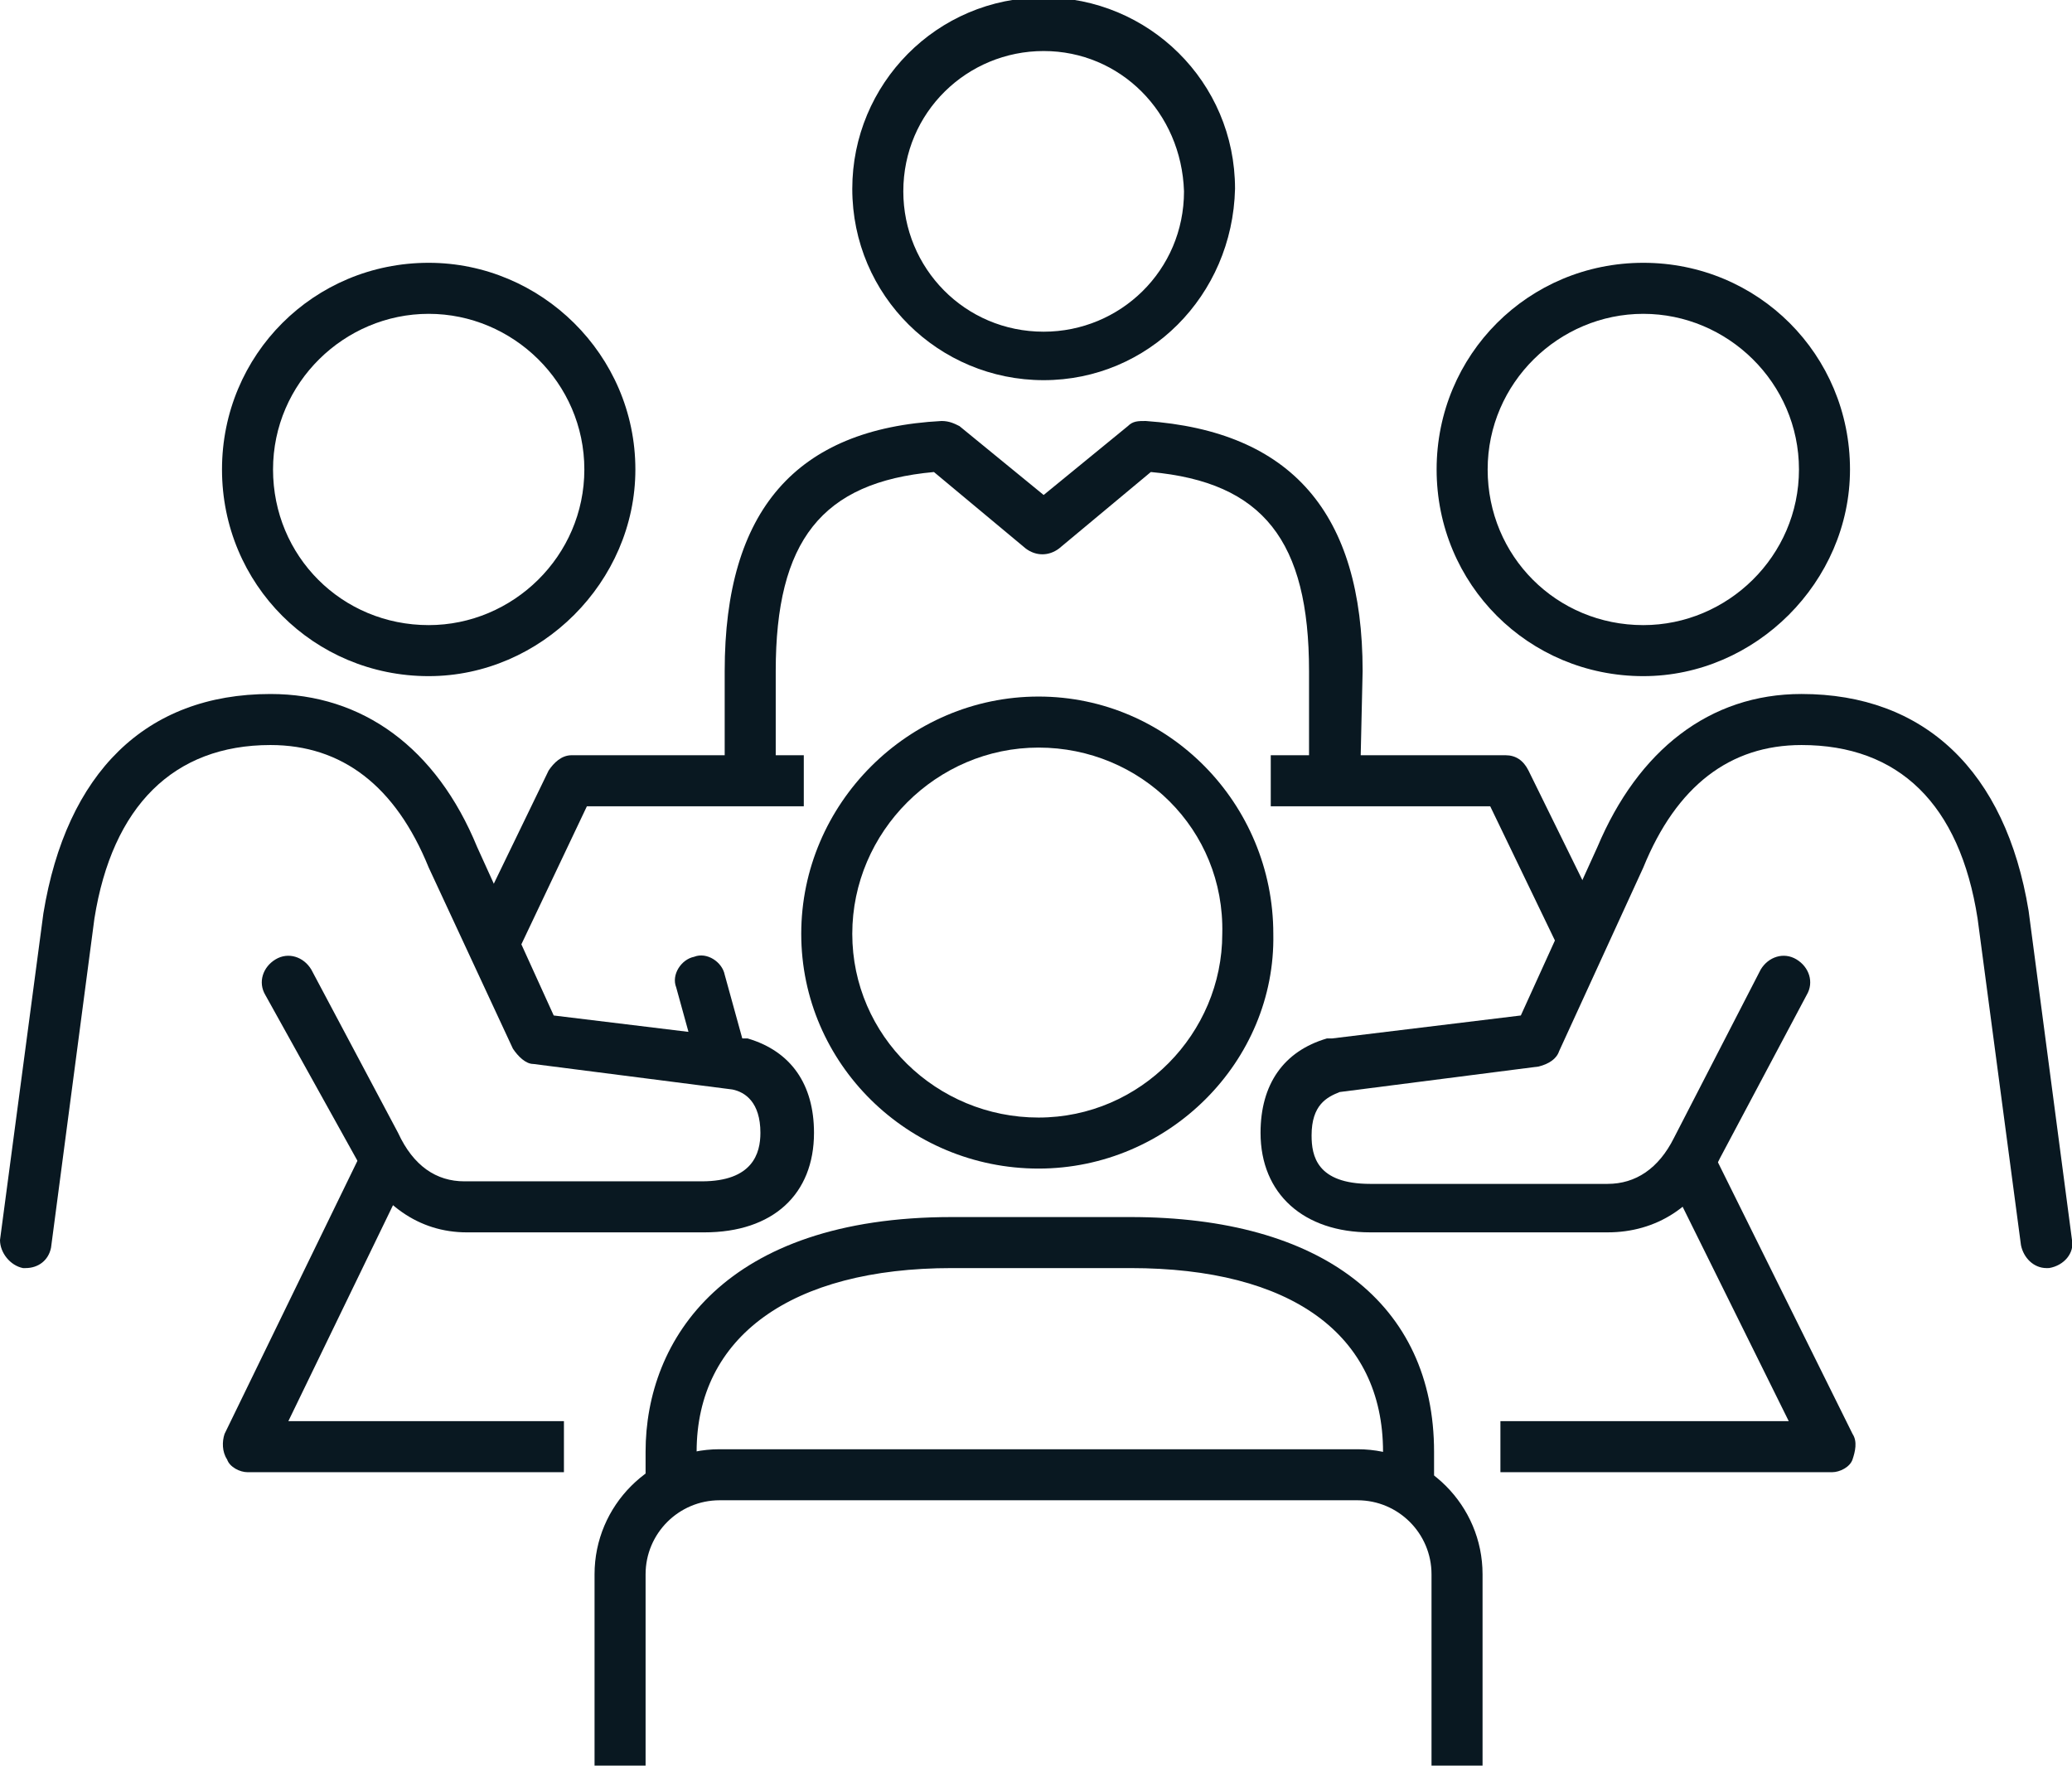 <?xml version="1.0" encoding="utf-8"?>
<!-- Generator: Adobe Illustrator 24.1.0, SVG Export Plug-In . SVG Version: 6.00 Build 0)  -->
<svg version="1.1" id="Layer_1" xmlns="http://www.w3.org/2000/svg" xmlns:xlink="http://www.w3.org/1999/xlink" x="0px" y="0px"
	 width="81.2px" height="69.2px" viewBox="0 0 81.2 69.2" style="enable-background:new 0 0 81.2 69.2;" xml:space="preserve">
<style type="text/css">
	.st0{fill:#091821;}
</style>
<g>
	<g>
		<path class="st0" d="M16.8,26.5c-4.5,0-8.1-3.6-8.1-8.1c0-4.5,3.6-8.1,8.1-8.1c4.4,0,8.1,3.6,8.1,8.1
			C24.9,22.8,21.2,26.5,16.8,26.5z M16.8,12.3c-3.3,0-6.1,2.7-6.1,6.1s2.7,6.1,6.1,6.1c3.3,0,6.1-2.7,6.1-6.1S20.1,12.3,16.8,12.3z"
			/>
	</g>
	<g>
		<path class="st0" d="M40.9,14.9c-4.1,0-7.5-3.3-7.5-7.5c0-4.1,3.3-7.5,7.5-7.5c4.1,0,7.5,3.3,7.5,7.5C48.3,11.6,45,14.9,40.9,14.9
			z M40.9,2c-3,0-5.5,2.4-5.5,5.5c0,3,2.4,5.5,5.5,5.5c3,0,5.5-2.4,5.5-5.5C46.3,4.4,43.9,2,40.9,2z"/>
	</g>
	<g>
		<path class="st0" d="M53.3,30.7l-2,0l0-4.4c0-5.1-1.8-7.4-6.2-7.8l-3.6,3c-0.4,0.3-0.9,0.3-1.3,0l-3.6-3c-4.4,0.4-6.2,2.7-6.2,7.8
			v4.4h-2v-4.4c0-6.3,2.8-9.5,8.5-9.8c0.3,0,0.5,0.1,0.7,0.2l3.3,2.7l3.3-2.7c0.2-0.2,0.4-0.2,0.7-0.2c5.7,0.4,8.5,3.6,8.5,9.8
			L53.3,30.7z"/>
	</g>
	<g>
		<path class="st0" d="M1,49.7c0,0-0.1,0-0.1,0c-0.5-0.1-0.9-0.6-0.9-1.1l1.7-12.8c0.9-5.5,4-8.6,8.9-8.6c3.6,0,6.5,2.1,8.1,6l3,6.6
			l7.4,0.9c0.1,0,0.1,0,0.2,0c1.7,0.5,2.6,1.8,2.6,3.7c0,2.4-1.6,3.9-4.3,3.9h-9.3c-1.9,0-3.4-1.1-4.4-3L10.4,39
			c-0.3-0.5-0.1-1.1,0.4-1.4c0.5-0.3,1.1-0.1,1.4,0.4l3.4,6.4c0.6,1.3,1.5,1.9,2.6,1.9h9.3c2,0,2.3-1.1,2.3-1.9
			c0-1.2-0.6-1.6-1.1-1.7l-7.8-1c-0.3,0-0.6-0.3-0.8-0.6L16.8,34c-1.3-3.2-3.4-4.8-6.2-4.8c-3.8,0-6.2,2.4-6.9,6.8L2,48.9
			C1.9,49.4,1.5,49.7,1,49.7z"/>
	</g>
	<g>
		<path class="st0" d="M28.3,42.3c-0.4,0-0.8-0.3-1-0.7l-0.8-2.9c-0.2-0.5,0.2-1.1,0.7-1.2c0.5-0.2,1.1,0.2,1.2,0.7l0.8,2.9
			c0.2,0.5-0.2,1.1-0.7,1.2C28.4,42.3,28.3,42.3,28.3,42.3z"/>
	</g>
	<g>
		<path class="st0" d="M56.2,58.1h-2v-1.2c0-4.6-3.6-7.2-9.9-7.2h-7c-6.3,0-10,2.7-10,7.2v1.2h-2v-1.2c0-4.4,3.1-9.2,12-9.2h7
			c7.5,0,11.9,3.4,11.9,9.2V58.1z"/>
	</g>
	<g>
		<path class="st0" d="M40.7,45.8c-5.1,0-9.3-4.1-9.3-9.2c0-5.1,4.2-9.3,9.3-9.3c5.1,0,9.2,4.2,9.2,9.3C50,41.6,45.8,45.8,40.7,45.8
			z M40.7,29.3c-4,0-7.3,3.3-7.3,7.3c0,4,3.3,7.2,7.3,7.2c4,0,7.2-3.3,7.2-7.2C48,32.5,44.7,29.3,40.7,29.3z"/>
	</g>
	<g>
		<path class="st0" d="M58.1,69.2h-2v-7.5c0-1.6-1.3-2.9-2.9-2.9h-25c-1.6,0-2.9,1.3-2.9,2.9v7.5h-2v-7.5c0-2.7,2.2-4.9,4.9-4.9h25
			c2.7,0,4.9,2.2,4.9,4.9V69.2z"/>
	</g>
	<g>
		<path class="st0" d="M71.8,57.7h-13v-2h11.3l-4.9-9.9l1.8-0.9l5.6,11.3c0.2,0.3,0.1,0.7,0,1S72.1,57.7,71.8,57.7z"/>
	</g>
	<g>
		<path class="st0" d="M61.1,37.2l-2.7-5.6h-8.6v-2H59c0.4,0,0.7,0.2,0.9,0.6l3,6.1L61.1,37.2z"/>
	</g>
	<g>
		<path class="st0" d="M20.2,37.5l-1.8-0.9l3.1-6.4c0.2-0.3,0.5-0.6,0.9-0.6h9.1v2h-8.5L20.2,37.5z"/>
	</g>
	<g>
		<path class="st0" d="M22.1,57.7H9.7c-0.3,0-0.7-0.2-0.8-0.5c-0.2-0.3-0.2-0.7-0.1-1l5.4-11.1l1.8,0.9l-4.7,9.7h10.8V57.7z"/>
	</g>
	<g>
		<path class="st0" d="M64.4,26.5c-4.5,0-8.1-3.6-8.1-8.1c0-4.5,3.6-8.1,8.1-8.1c4.5,0,8.1,3.6,8.1,8.1
			C72.5,22.8,68.8,26.5,64.4,26.5z M64.4,12.3c-3.3,0-6.1,2.7-6.1,6.1s2.7,6.1,6.1,6.1c3.3,0,6.1-2.7,6.1-6.1S67.7,12.3,64.4,12.3z"
			/>
	</g>
	<g>
		<path class="st0" d="M80.2,49.7c-0.5,0-0.9-0.4-1-0.9L77.5,36c-0.7-4.5-3.1-6.8-6.9-6.8c-2.8,0-4.9,1.6-6.2,4.8l-3.3,7.2
			c-0.1,0.3-0.4,0.5-0.8,0.6l-7.8,1c-0.5,0.2-1.1,0.5-1.1,1.7c0,0.8,0.2,1.9,2.3,1.9H63c1.1,0,2-0.6,2.6-1.8L69,38
			c0.3-0.5,0.9-0.7,1.4-0.4c0.5,0.3,0.7,0.9,0.4,1.4l-3.4,6.4c-0.9,1.9-2.5,2.9-4.4,2.9h-9.3c-2.6,0-4.3-1.5-4.3-3.9
			c0-1.9,0.9-3.2,2.6-3.7c0.1,0,0.1,0,0.2,0l7.4-0.9l3-6.6c1.6-3.8,4.4-6,8-6c4.8,0,8,3,8.9,8.5l1.7,12.9c0.1,0.5-0.3,1-0.9,1.1
			C80.3,49.7,80.2,49.7,80.2,49.7z"/>
	</g>
</g>
</svg>
